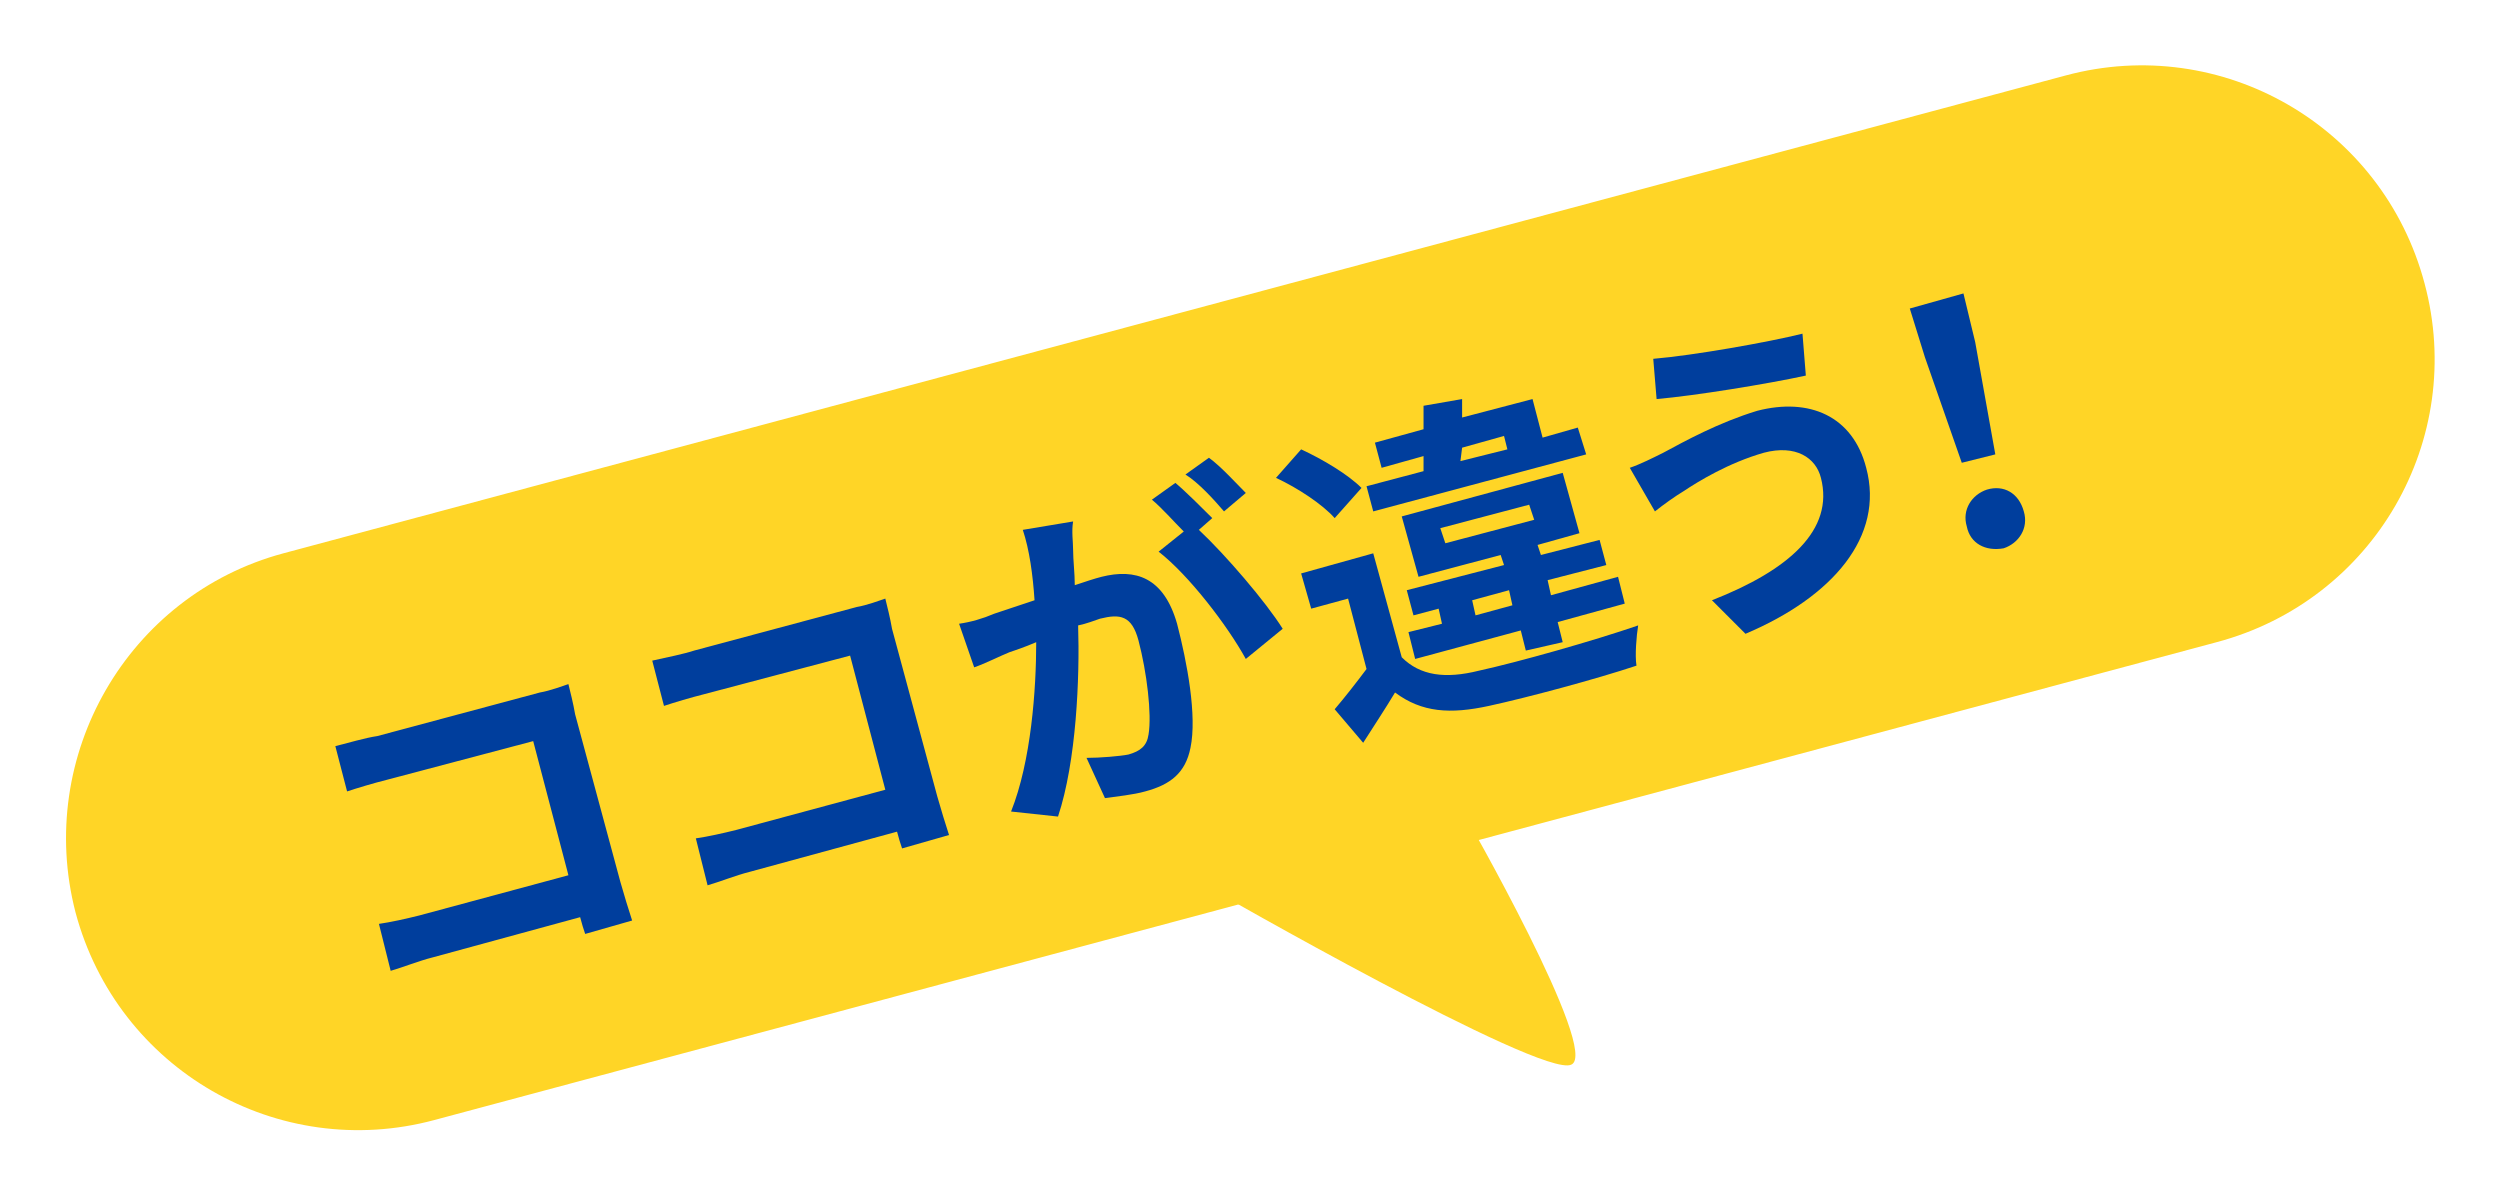 <?xml version="1.0" encoding="utf-8"?>
<!-- Generator: Adobe Illustrator 26.3.1, SVG Export Plug-In . SVG Version: 6.00 Build 0)  -->
<svg version="1.1" id="Layer_1" xmlns="http://www.w3.org/2000/svg" xmlns:xlink="http://www.w3.org/1999/xlink" x="0px" y="0px"
	 viewBox="0 0 149.1 71.3" style="enable-background:new 0 0 149.1 71.3;" xml:space="preserve">
<style type="text/css">
	.st0{fill:#FFD526;}
	.st1{enable-background:new    ;}
	.st2{fill:#003E9D;}
</style>
<path class="st0" d="M16.9,33L123.2,4.5c9.3-2.5,18.9,3,21.4,12.4l0,0c2.5,9.3-3,18.9-12.4,21.4L25.9,66.8
	c-9.3,2.5-18.9-3-21.4-12.4l0,0C2.1,45.1,7.6,35.5,16.9,33z"/>
<g class="st1">
	<path class="st2" d="M22.5,43.9l9.7-2.6c0.6-0.1,1.4-0.4,1.7-0.5c0.1,0.4,0.3,1.2,0.4,1.8l2.7,10c0.2,0.7,0.5,1.7,0.7,2.3l-2.8,0.8
		c-0.1-0.3-0.2-0.6-0.3-1l-8.8,2.4c-0.8,0.2-1.8,0.6-2.5,0.8l-0.7-2.8c0.7-0.1,1.6-0.3,2.4-0.5l8.9-2.4l-2.1-8l-8.7,2.3
		c-0.8,0.2-1.8,0.5-2.4,0.7L20,44.5C20.8,44.3,21.8,44,22.5,43.9z"/>
	<path class="st2" d="M41.4,38.8l9.7-2.6c0.6-0.1,1.4-0.4,1.7-0.5c0.1,0.4,0.3,1.2,0.4,1.8l2.7,10c0.2,0.7,0.5,1.7,0.7,2.3l-2.8,0.8
		c-0.1-0.3-0.2-0.6-0.3-1L44.7,52c-0.8,0.2-1.8,0.6-2.5,0.8L41.5,50c0.7-0.1,1.6-0.3,2.4-0.5l8.9-2.4l-2.1-8L42,41.4
		c-0.8,0.2-1.8,0.5-2.4,0.7l-0.7-2.7C39.8,39.2,40.8,39,41.4,38.8z"/>
	<path class="st2" d="M64,32.8c0,0.6,0.1,1.4,0.1,2.1c0.6-0.2,1.2-0.4,1.6-0.5c2-0.5,3.7,0,4.5,2.8c0.6,2.3,1.2,5.5,0.8,7.4
		c-0.3,1.5-1.2,2.2-2.7,2.6c-0.7,0.2-1.7,0.3-2.4,0.4l-1.1-2.4c0.8,0,2-0.1,2.5-0.2c0.7-0.2,1.1-0.5,1.2-1.2
		c0.2-1.2-0.1-3.7-0.6-5.6c-0.4-1.5-1.1-1.6-2.3-1.3c-0.3,0.1-0.8,0.3-1.3,0.4c0.1,3.1-0.1,8.1-1.2,11.4l-2.8-0.3
		c1.2-3,1.5-7.3,1.5-10.1c-0.7,0.3-1.3,0.5-1.6,0.6c-0.5,0.2-1.5,0.7-2.1,0.9l-0.9-2.6c0.7-0.1,1.4-0.3,2.1-0.6
		c0.6-0.2,1.5-0.5,2.4-0.8c-0.1-1.5-0.3-3-0.7-4.2l3-0.5C63.9,31.7,64,32.3,64,32.8z M72.3,30.9l-0.8,0.7c1.6,1.5,4,4.3,5,5.9
		l-2.2,1.8c-1.1-2-3.4-5-5.2-6.4l1.5-1.2c-0.6-0.6-1.3-1.4-1.9-1.9l1.4-1C70.7,29.3,71.7,30.3,72.3,30.9z M74.3,29.4L73,30.5
		c-0.6-0.7-1.5-1.7-2.3-2.2l1.4-1C72.8,27.8,73.8,28.9,74.3,29.4z"/>
</g>
<g class="st1">
	<path class="st2" d="M79.6,30.9c-0.7-0.8-2.2-1.8-3.5-2.4l1.5-1.7c1.3,0.6,2.8,1.5,3.6,2.3L79.6,30.9z M83.6,39.2
		c1.1,1.1,2.6,1.3,4.6,0.8c2.3-0.5,6.9-1.8,9.5-2.7c-0.1,0.6-0.2,1.8-0.1,2.4c-2.4,0.8-6.5,1.9-8.8,2.4s-4,0.4-5.6-0.8
		c-0.6,1-1.2,1.9-1.9,3l-1.7-2c0.6-0.7,1.3-1.6,1.9-2.4l-1.1-4.2l-2.2,0.6l-0.6-2.1l4.3-1.2L83.6,39.2z M94.6,27.1l-12.7,3.4
		L81.5,29l3.4-0.9c0-0.3,0-0.6,0-0.9l-2.5,0.7L82,26.4l2.9-0.8c0-0.5,0-1,0-1.4l2.3-0.4c0,0.4,0,0.8,0,1.1l4.2-1.1l0.6,2.3l2.1-0.6
		L94.6,27.1z M91,38.8l-0.3-1.2l-6.3,1.7L84,37.7l2-0.5l-0.2-0.9l-1.5,0.4l-0.4-1.5l5.8-1.5l-0.2-0.6l-4.9,1.3l-1-3.6l9.6-2.6l1,3.6
		l-2.5,0.7l0.2,0.6l3.5-0.9l0.4,1.5l-3.5,0.9l0.2,0.9l4-1.1l0.4,1.6l-4,1.1l0.3,1.2L91,38.8z M86.2,32.4l5.3-1.4l-0.3-0.9l-5.3,1.4
		L86.2,32.4z M87.1,27.5l2.8-0.7L89.7,26l-2.5,0.7L87.1,27.5z M90.2,36.1L90,35.2l-2.2,0.6l0.2,0.9L90.2,36.1z"/>
</g>
<g class="st1">
	<path class="st2" d="M105.2,27c-2.1,0.6-3.9,1.7-4.8,2.3c-0.5,0.3-1.2,0.8-1.7,1.2l-1.5-2.6c0.6-0.2,1.4-0.6,2-0.9
		c1.3-0.7,3.3-1.8,5.6-2.5c3.1-0.8,5.7,0.3,6.5,3.4c1.1,4.1-2,7.7-7.2,9.9l-2-2c4.6-1.8,7.3-4.2,6.5-7.3
		C108.3,27.3,107.1,26.5,105.2,27z M107.5,19.9l0.2,2.5c-2.3,0.5-6.6,1.2-8.9,1.4l-0.2-2.4C101,21.2,105.5,20.4,107.5,19.9z"/>
	<path class="st2" d="M114.8,21.3l-0.9-2.9l3.2-0.9l0.7,2.9l1.2,6.7l-2,0.5L114.8,21.3z M117.3,31.4c-0.3-1,0.3-1.9,1.2-2.2
		c1-0.3,1.9,0.2,2.2,1.3c0.3,1-0.3,1.9-1.2,2.2C118.4,32.9,117.5,32.4,117.3,31.4z"/>
</g>
<path class="st0" d="M72.2,53c0,0,19.7,11.3,21.5,10.5c1.8-0.7-6.4-15-6.4-15L72.2,53z"/>
</svg>
